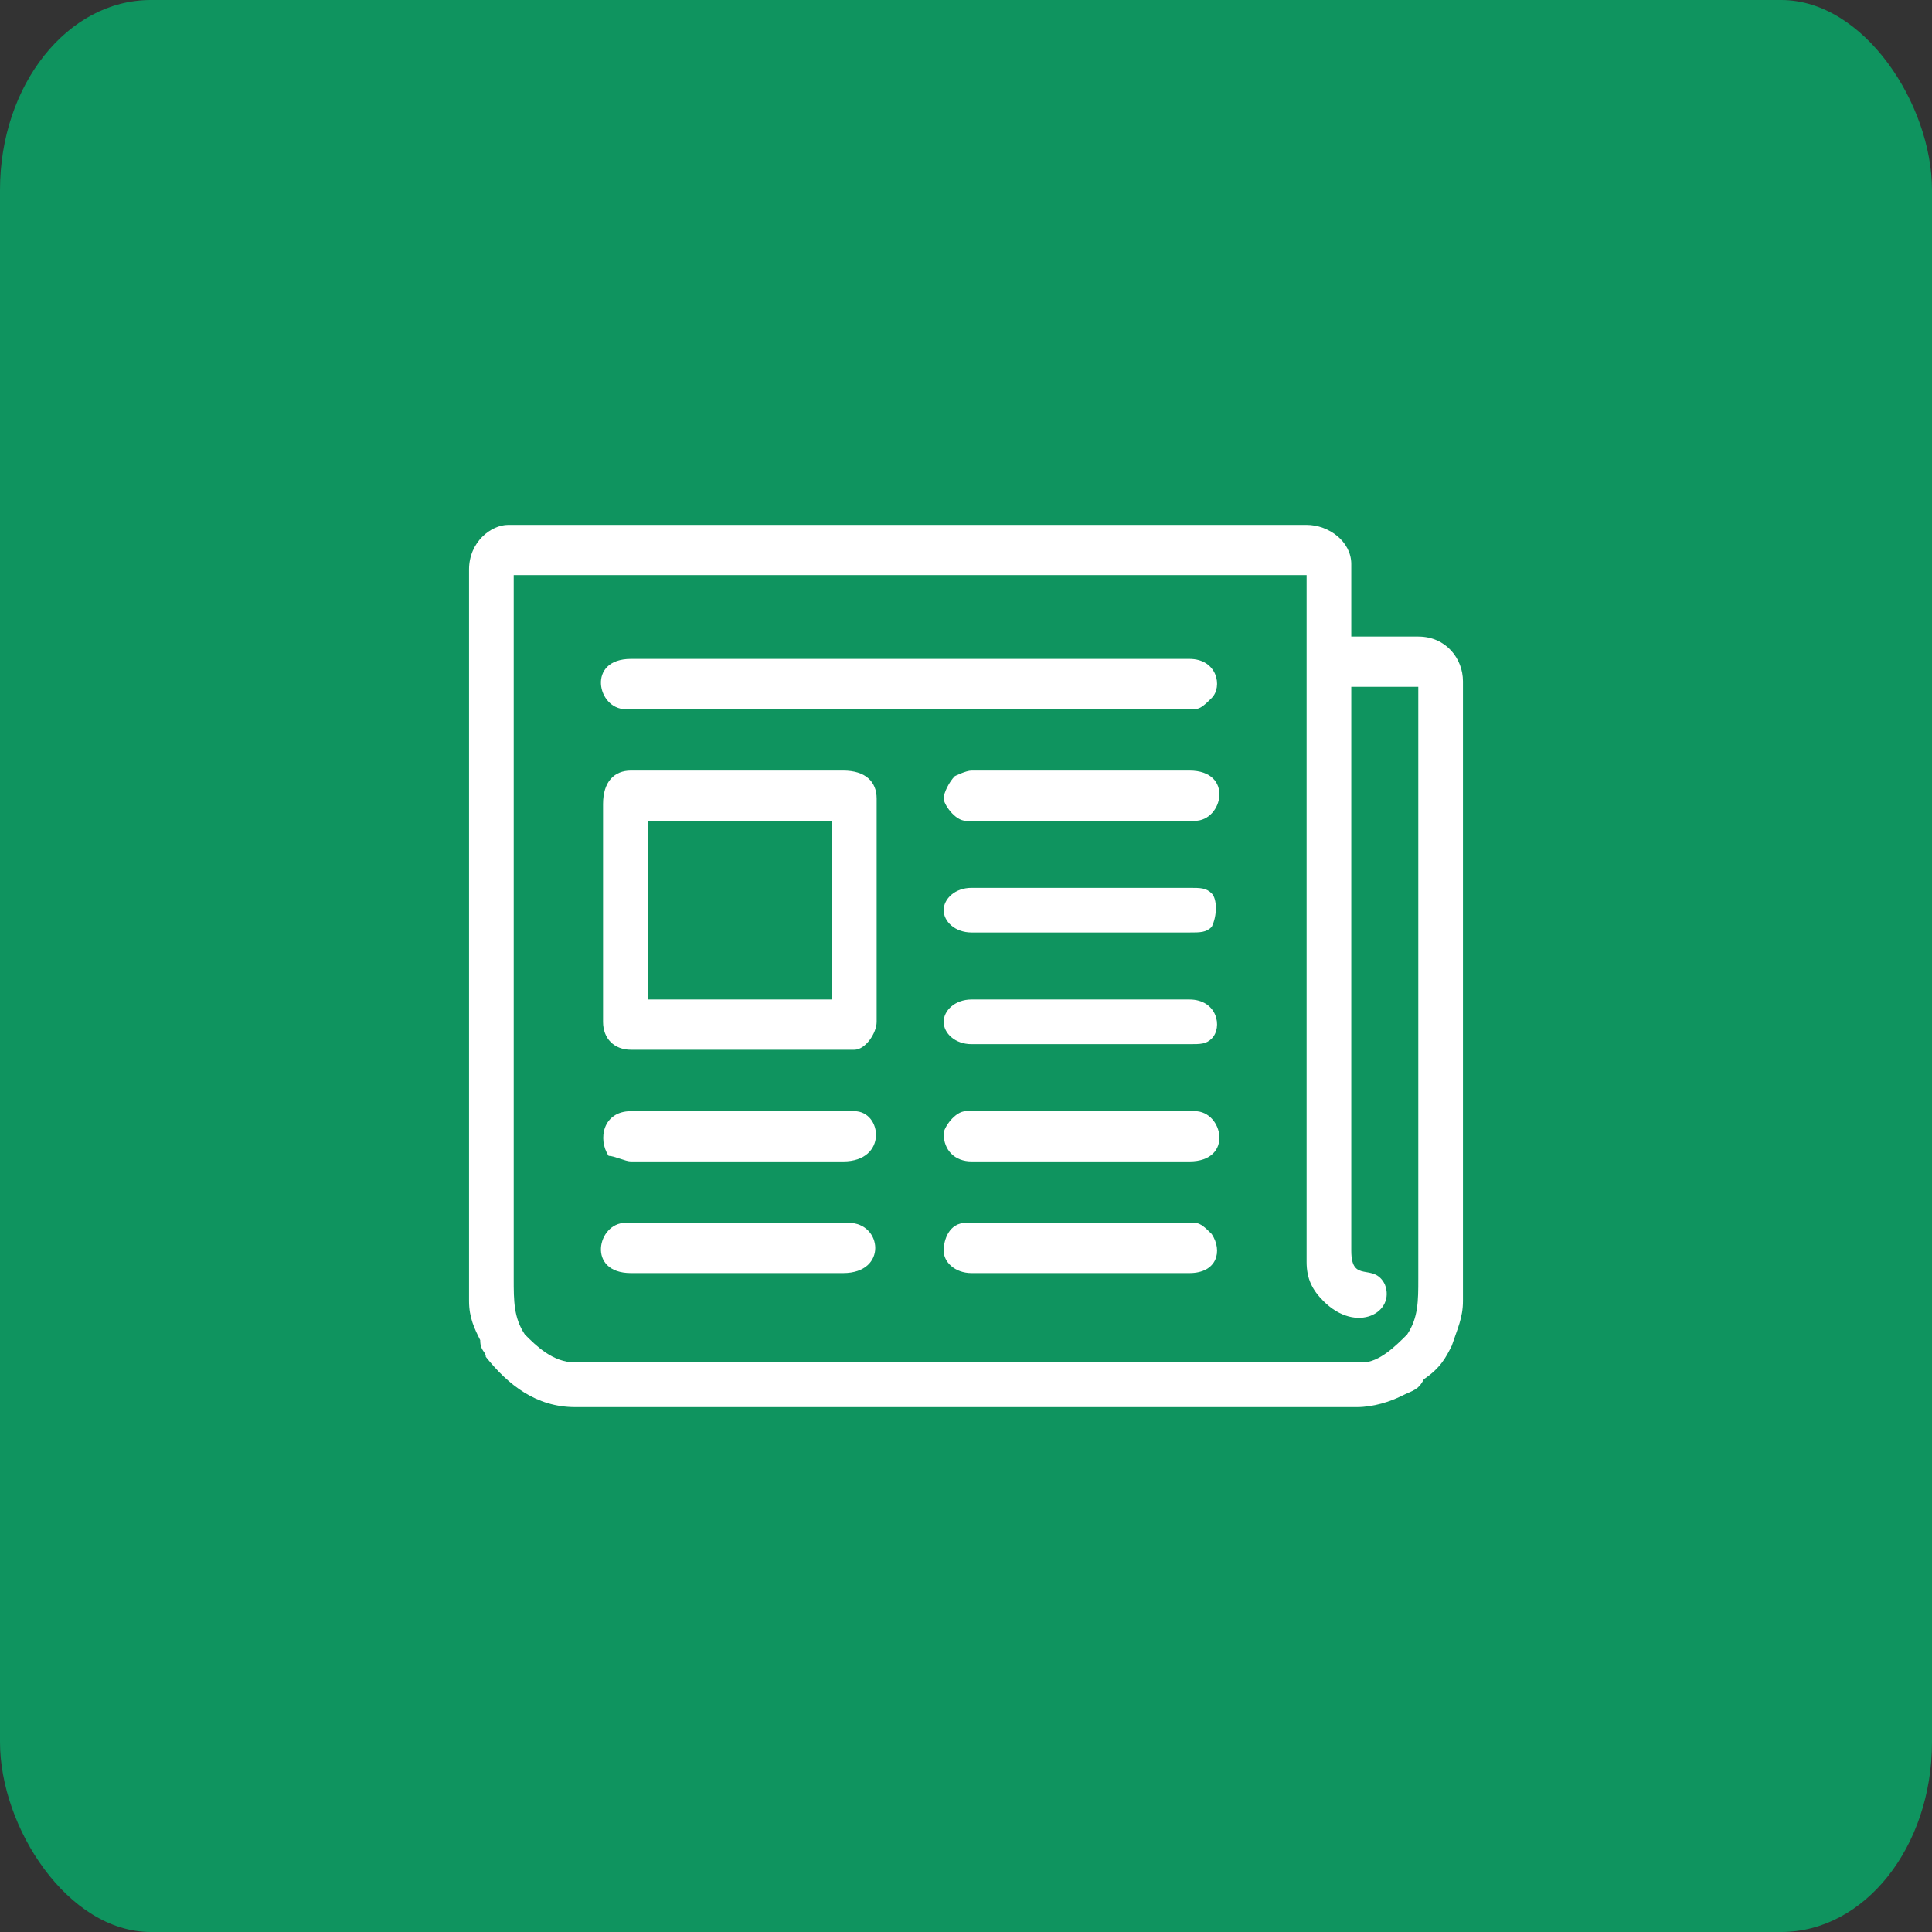 <?xml version="1.0" encoding="UTF-8"?> <svg xmlns="http://www.w3.org/2000/svg" xmlns:xlink="http://www.w3.org/1999/xlink" xmlns:xodm="http://www.corel.com/coreldraw/odm/2003" xml:space="preserve" width="42px" height="42px" version="1.1" style="shape-rendering:geometricPrecision; text-rendering:geometricPrecision; image-rendering:optimizeQuality; fill-rule:evenodd; clip-rule:evenodd" viewBox="0 0 0.346 0.346"><rect x="0" y="0" width="0.346" height="0.346" fill="#333333" stroke="none"/> <defs> <style type="text/css"> .fil0 {fill:#0F945F} .fil1 {fill:white} </style> </defs> <g id="Camada_x0020_1">  <rect class="fil0" width="0.346" height="0.346" rx="0.027" ry="0.034"></rect> <g id="_2319012013408"> <path class="fil1" d="M0.242 0.224l0 -0.101 0.012 0 0 0.106c0,0.004 0,0.007 -0.002,0.01 -0.002,0.002 -0.005,0.005 -0.008,0.005l-0.141 0c-0.004,0 -0.007,-0.003 -0.009,-0.005 -0.002,-0.003 -0.002,-0.006 -0.002,-0.01l0 -0.126 0.142 0 0 0.123c0,0.003 0.001,0.005 0.003,0.007 0.006,0.006 0.013,0.002 0.011,-0.003 -0.002,-0.004 -0.006,0 -0.006,-0.006zm-0.158 -0.122l0 0.131c0,0.003 0.001,0.005 0.002,0.007 0,0.002 0.001,0.002 0.001,0.003 0.004,0.005 0.009,0.009 0.016,0.009l0.14 0c0.003,0 0.006,-0.001 0.008,-0.002 0.002,-0.001 0.003,-0.001 0.004,-0.003 0.003,-0.002 0.004,-0.004 0.005,-0.006 0.001,-0.003 0.002,-0.005 0.002,-0.008l0 -0.111c0,-0.004 -0.003,-0.008 -0.008,-0.008l-0.012 0 0 -0.013c0,-0.004 -0.004,-0.007 -0.008,-0.007l-0.143 0c-0.003,0 -0.007,0.003 -0.007,0.008z"></path> <path class="fil1" d="M0.116 0.147l0.033 0 0 0.032 -0.033 0 0 -0.032zm-0.008 -0.003l0 0.039c0,0.003 0.002,0.005 0.005,0.005l0.04 0c0.002,0 0.004,-0.003 0.004,-0.005l0 -0.04c0,-0.003 -0.002,-0.005 -0.006,-0.005l-0.038 0c-0.003,0 -0.005,0.002 -0.005,0.006z"></path> <path class="fil1" d="M0.112 0.127l0.102 0c0.001,0 0.002,-0.001 0.003,-0.002 0.002,-0.002 0.001,-0.007 -0.004,-0.007l-0.1 0c-0.008,0 -0.006,0.009 -0.001,0.009z"></path> <path class="fil1" d="M0.169 0.163c0,0.002 0.002,0.004 0.005,0.004l0.039 0c0.002,0 0.003,0 0.004,-0.001 0.001,-0.002 0.001,-0.005 0,-0.006 -0.001,-0.001 -0.002,-0.001 -0.004,-0.001l-0.039 0c-0.003,0 -0.005,0.002 -0.005,0.004z"></path> <path class="fil1" d="M0.169 0.203c0,0.003 0.002,0.005 0.005,0.005l0.039 0c0.008,0 0.006,-0.009 0.001,-0.009l-0.041 0c-0.002,0 -0.004,0.003 -0.004,0.004z"></path> <path class="fil1" d="M0.169 0.183c0,0.002 0.002,0.004 0.005,0.004l0.039 0c0.002,0 0.003,0 0.004,-0.001 0.002,-0.002 0.001,-0.007 -0.004,-0.007l-0.039 0c-0.003,0 -0.005,0.002 -0.005,0.004z"></path> <path class="fil1" d="M0.169 0.143c0,0.001 0.002,0.004 0.004,0.004l0.041 0c0.005,0 0.007,-0.009 -0.001,-0.009l-0.039 0c-0.001,0 -0.003,0.001 -0.003,0.001 -0.001,0.001 -0.002,0.003 -0.002,0.004z"></path> <path class="fil1" d="M0.169 0.224c0,0.002 0.002,0.004 0.005,0.004l0.039 0c0.005,0 0.006,-0.004 0.004,-0.007 -0.001,-0.001 -0.002,-0.002 -0.003,-0.002l-0.041 0c-0.003,0 -0.004,0.003 -0.004,0.005z"></path> <path class="fil1" d="M0.113 0.228l0.038 0c0.008,0 0.007,-0.009 0.001,-0.009l-0.04 0c-0.005,0 -0.007,0.009 0.001,0.009z"></path> <path class="fil1" d="M0.113 0.208l0.038 0c0.008,0 0.007,-0.009 0.002,-0.009l-0.04 0c-0.005,0 -0.006,0.005 -0.004,0.008 0.001,0 0.003,0.001 0.004,0.001z"></path> </g> </g> </svg> 
